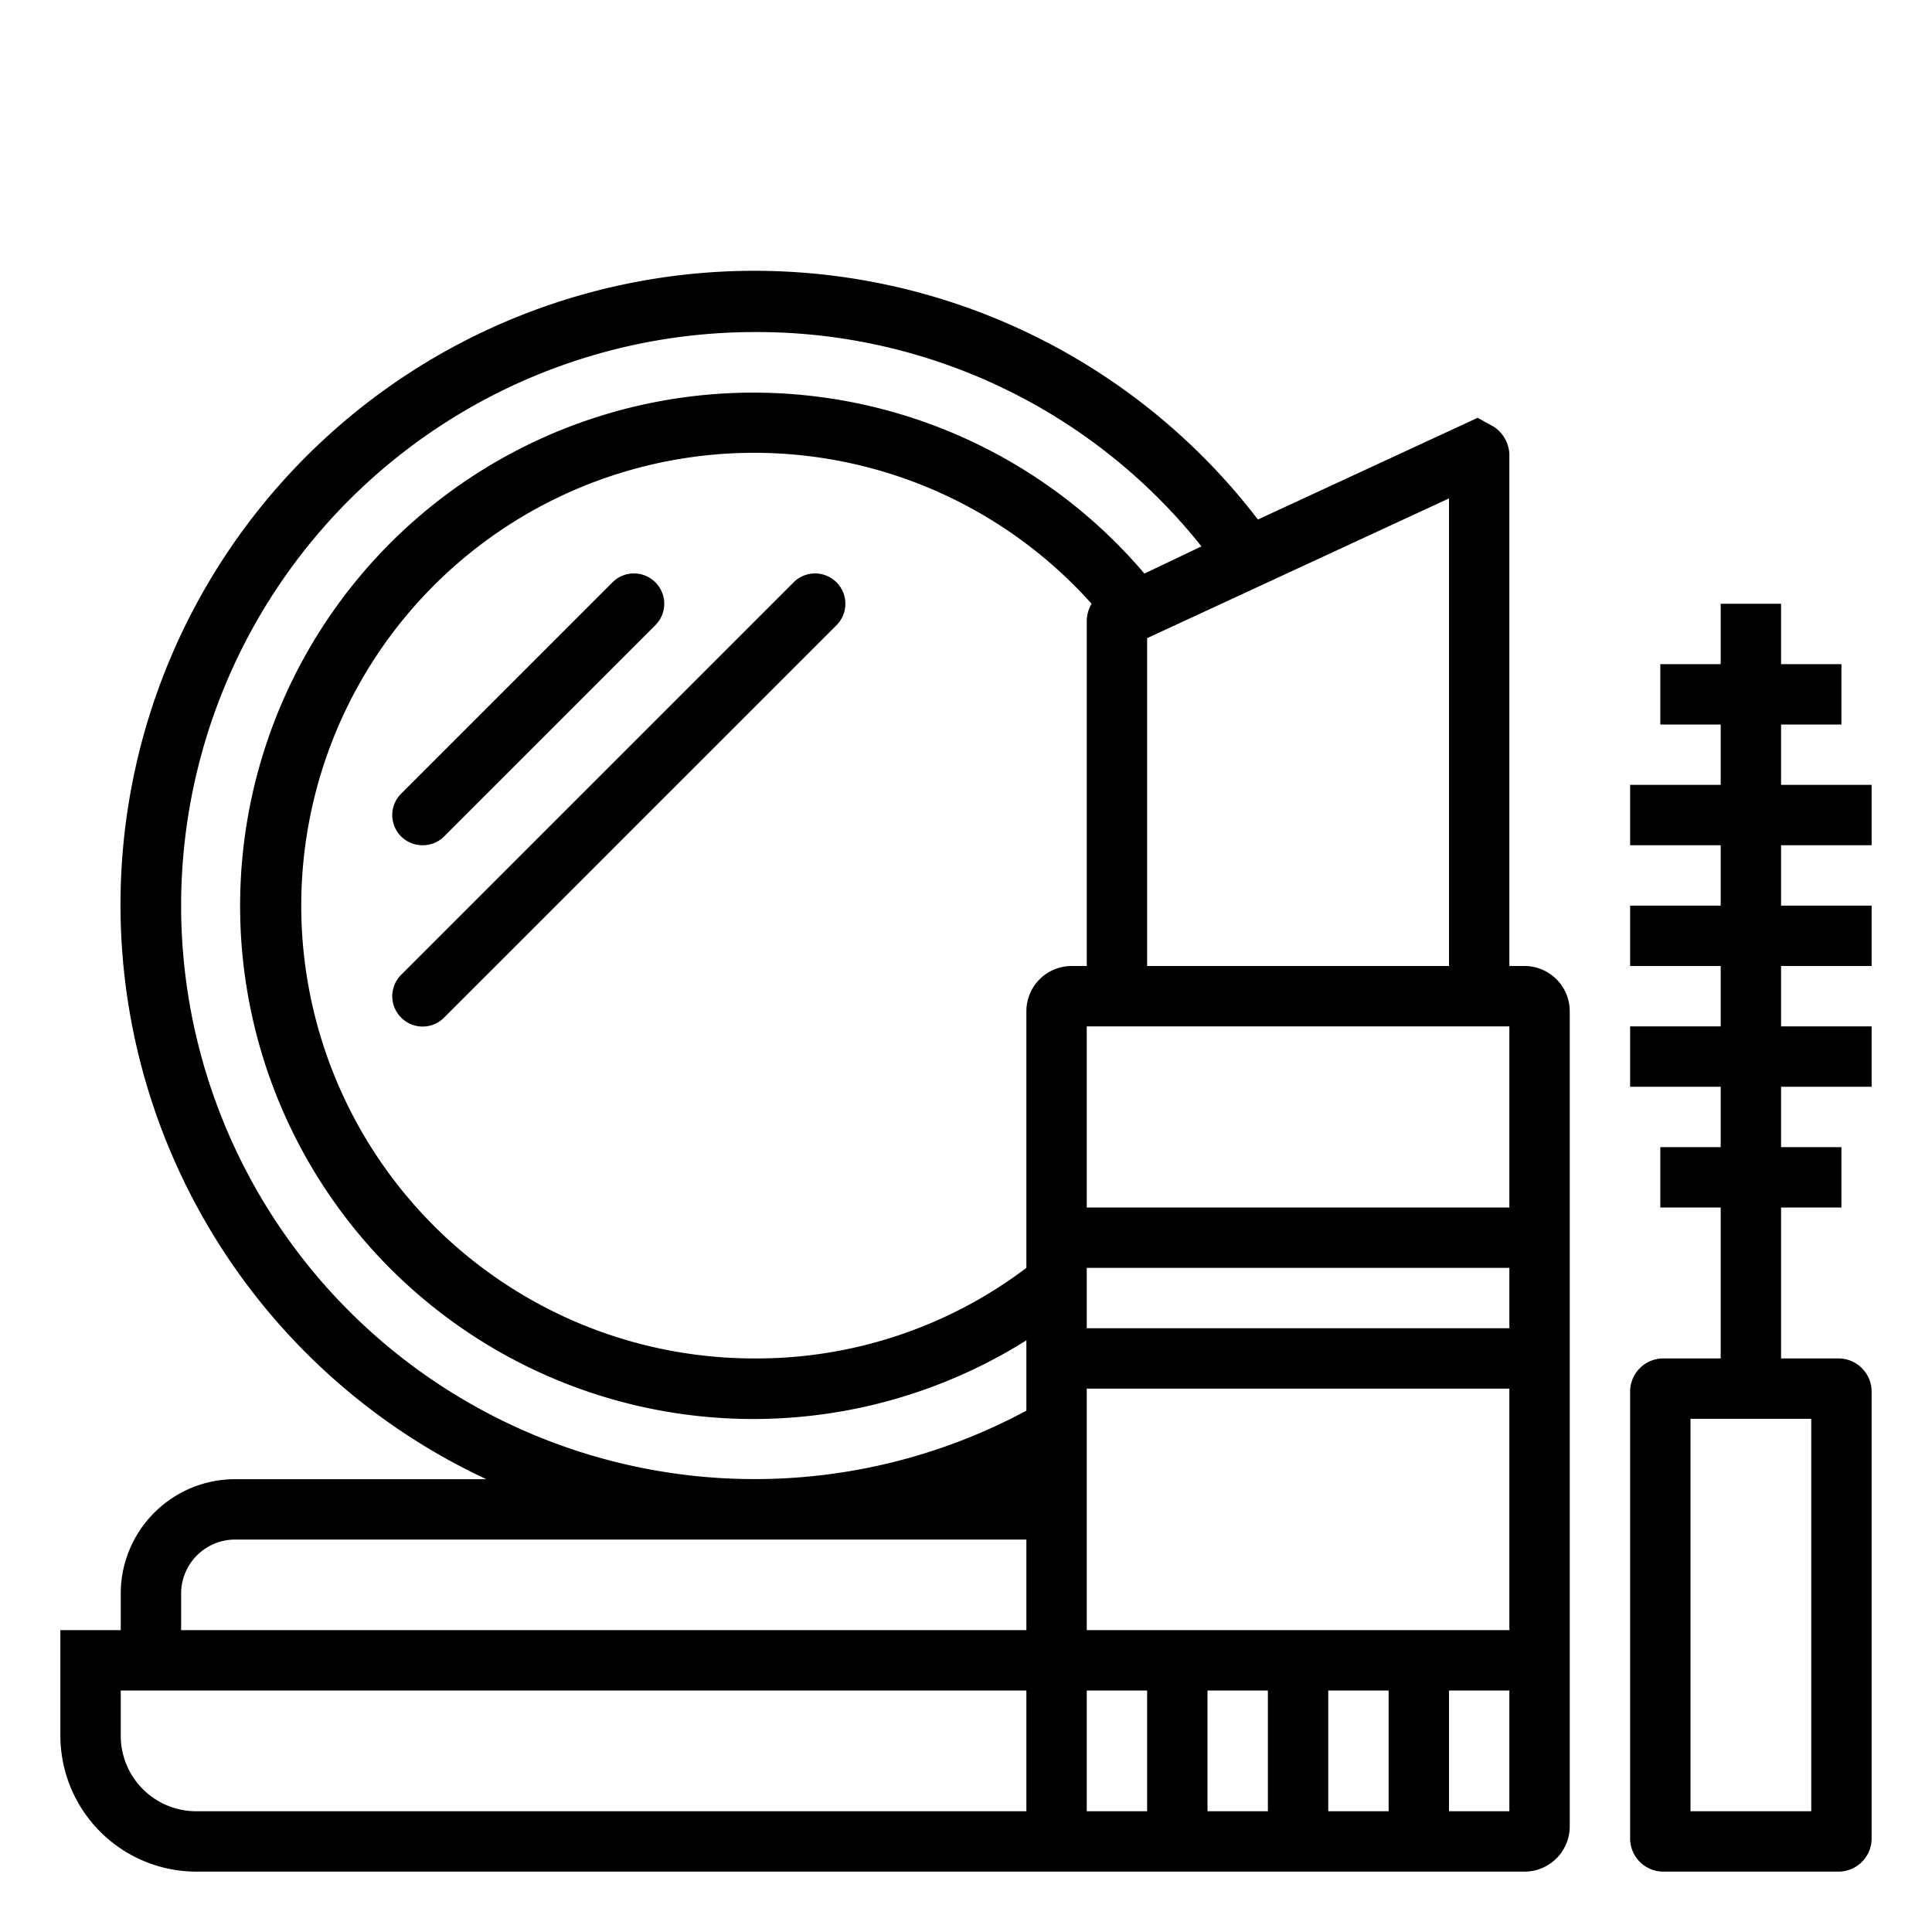 <?xml version="1.0" encoding="UTF-8"?> <svg xmlns="http://www.w3.org/2000/svg" viewBox="0 0 64 64"><path d="M6.5,62h44A1.5,1.5,0,0,0,52,60.5v-27A1.5,1.5,0,0,0,50.5,32H50V15.14a1.15,1.15,0,0,0-.51-1l-.54-.3-7.28,3.37A21,21,0,1,0,16.11,49H7.79A3.79,3.79,0,0,0,4,52.79V54H2v3.5A4.51,4.51,0,0,0,6.5,62ZM36,60V56h2v4Zm4,0V56h2v4Zm4,0V56h2v4Zm6,0H48V56h2Zm0-6H36V46H50ZM36,20.6V32h-.5A1.5,1.5,0,0,0,34,33.5V42a14.81,14.81,0,0,1-9,3A15,15,0,1,1,36.16,20,1.15,1.15,0,0,0,36,20.6ZM36,42H50v2H36Zm-2,7h-.07L34,49Zm16-9H36V34H50Zm-2-8H38V21.14l10-4.63ZM6,30A19,19,0,0,1,25,11a18.81,18.81,0,0,1,14.8,7.1L37.91,19A17,17,0,1,0,34,44.4v2.33A19,19,0,0,1,6,30ZM6,52.79A1.79,1.79,0,0,1,7.79,51H34v3H6ZM4,56H34v4H6.5A2.5,2.5,0,0,1,4,57.5Z"></path><path d="M14 28a1 1 0 0 0 .71-.29l7-7a1 1 0 0 0-1.42-1.42l-7 7a1 1 0 0 0 0 1.42A1 1 0 0 0 14 28zM26.29 19.29l-13 13a1 1 0 0 0 0 1.42 1 1 0 0 0 1.42 0l13-13a1 1 0 0 0-1.42-1.42zM59 24h2V22H59V20H57v2H55v2h2v2H54v2h3v2H54v2h3v2H54v2h3v2H55v2h2v5H55.1A1.1 1.1 0 0 0 54 46.1V60.9A1.1 1.1 0 0 0 55.1 62h5.8A1.1 1.1 0 0 0 62 60.9V46.1A1.1 1.1 0 0 0 60.9 45H59V40h2V38H59V36h3V34H59V32h3V30H59V28h3V26H59zm1 36H56V47h4z"></path></svg> 